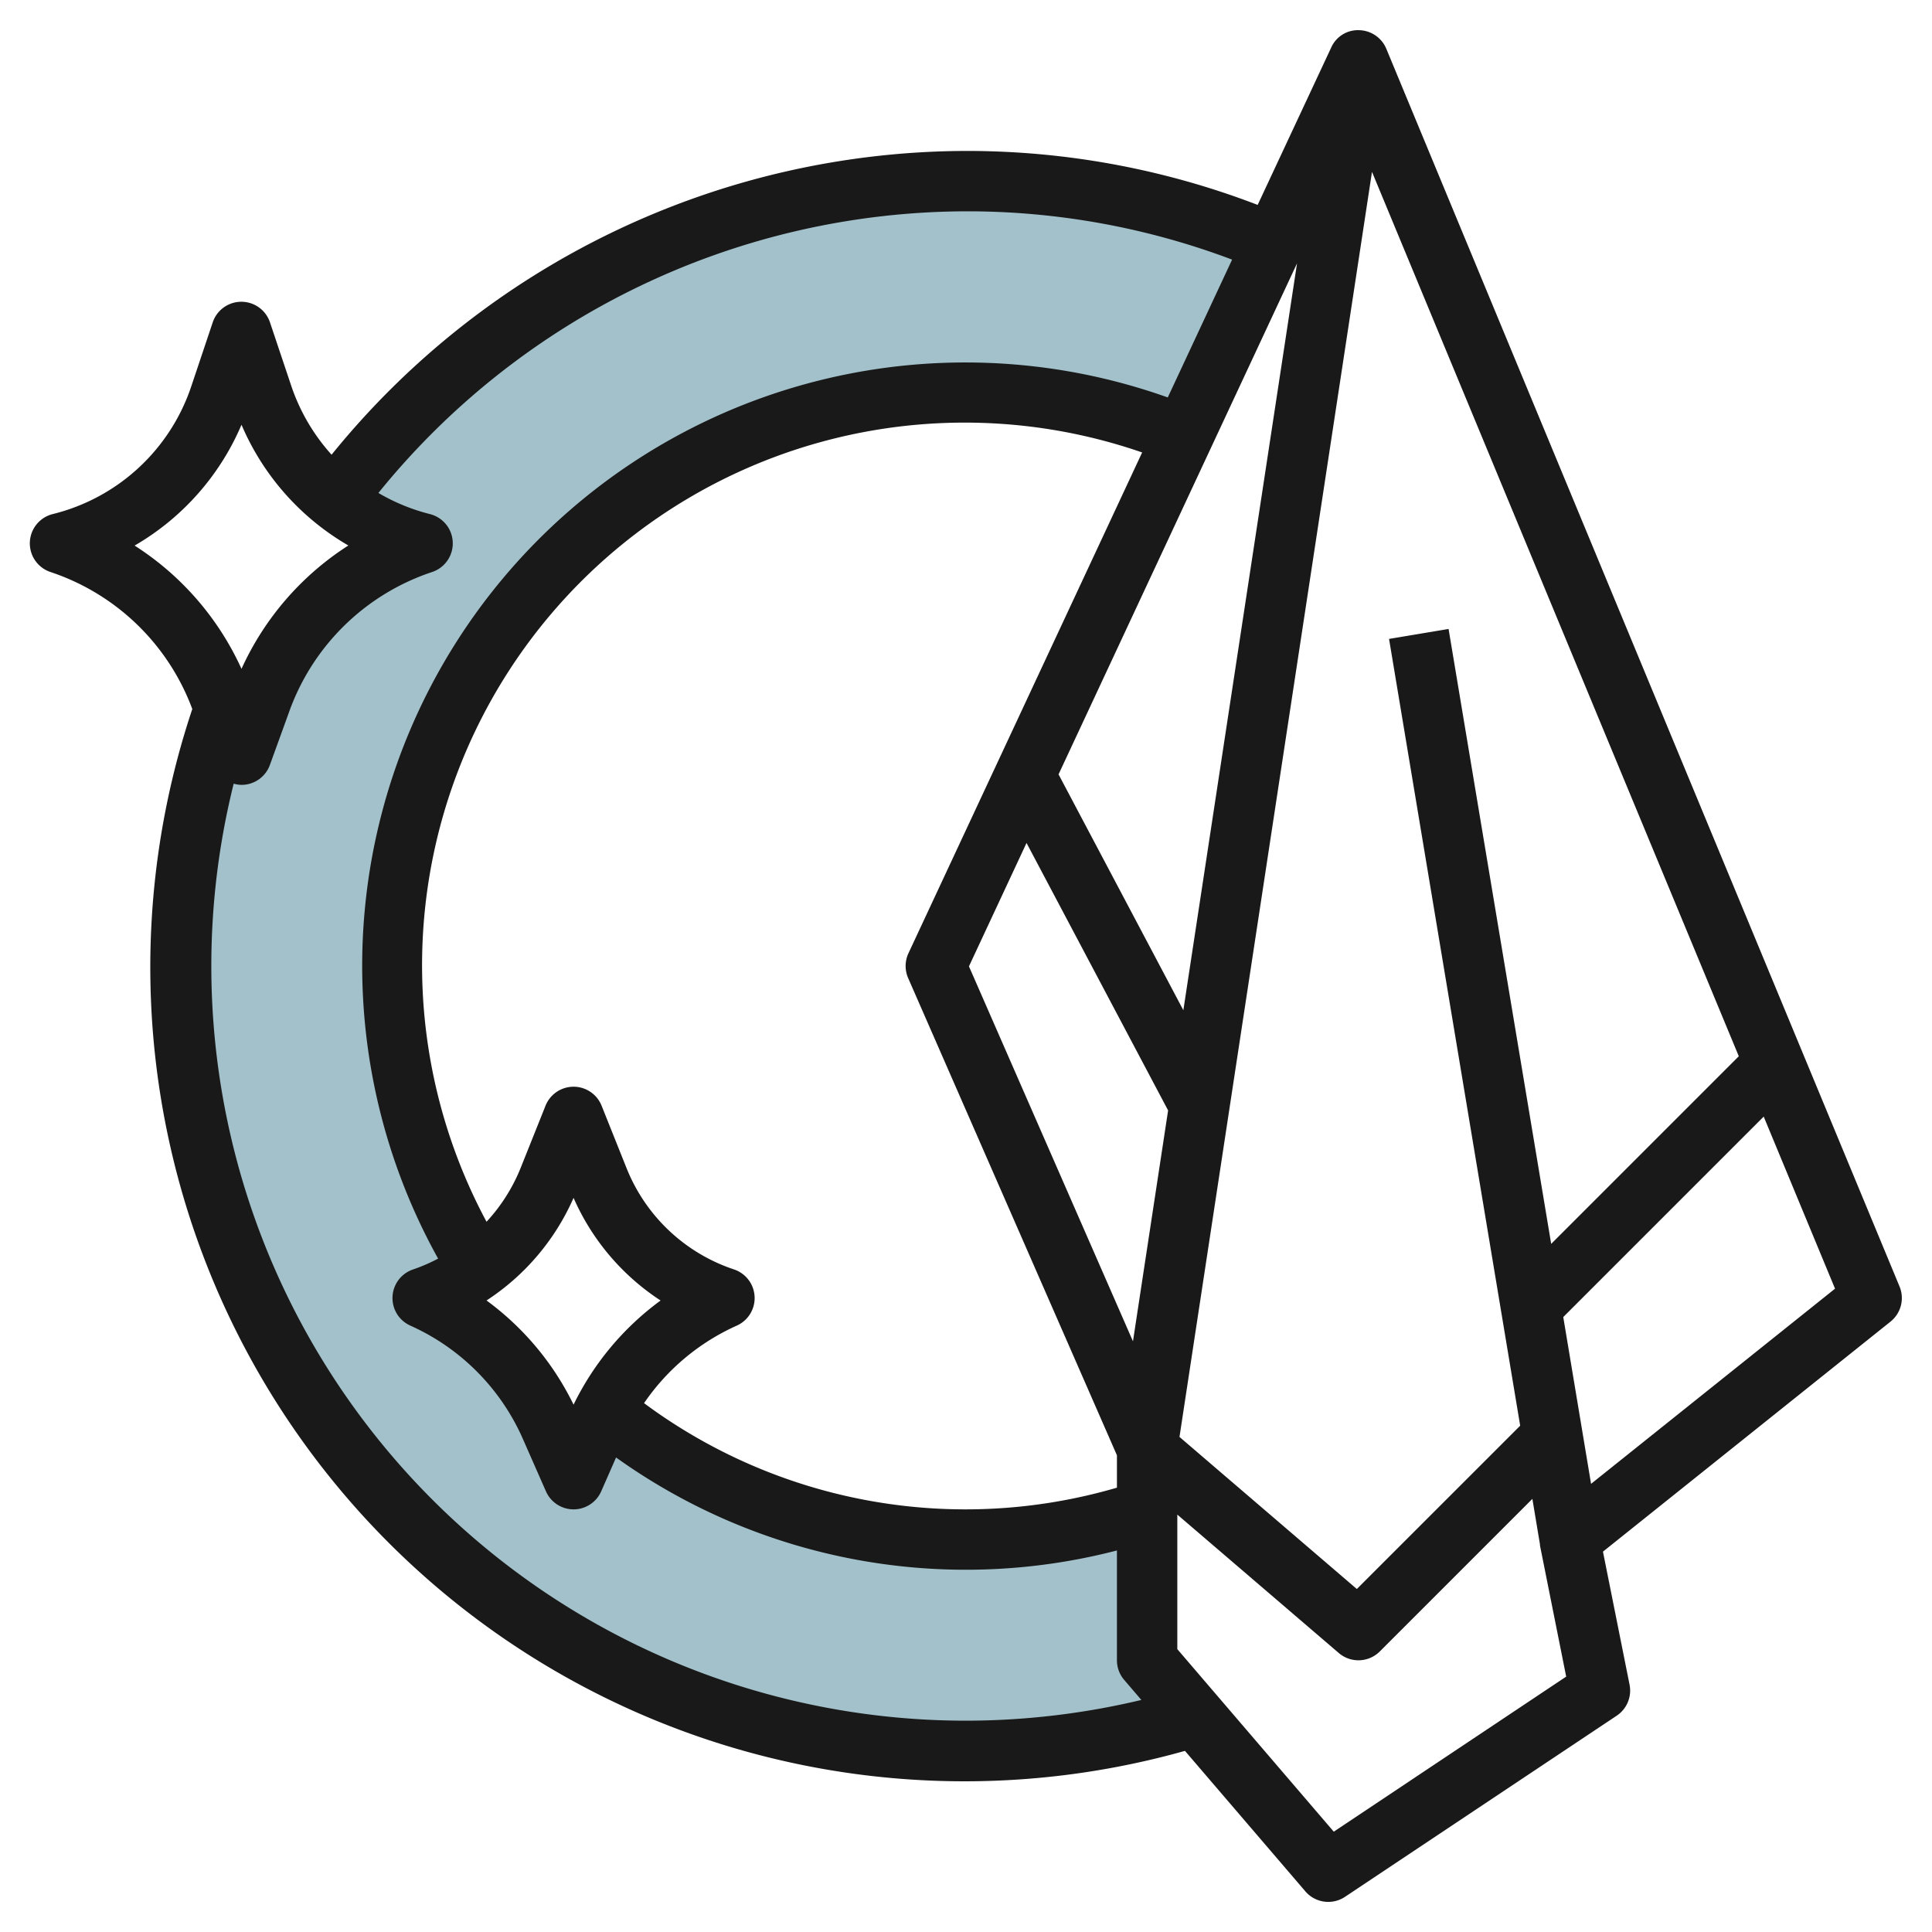 <?xml version="1.0" encoding="UTF-8"?>
<svg xmlns="http://www.w3.org/2000/svg" id="Layer_3" data-name="Layer 3" viewBox="0 0 64 64" width="512" height="512"><path d="M38,50.018a18.927,18.927,0,0,1-17.978-3.276c-.091.174-.182.347-.262.528L19,49s-.349-.8-.76-1.729A8.368,8.368,0,0,0,14,43a6.823,6.823,0,0,0,1.88-.978A18.983,18.983,0,0,1,39.2,14.423l2.961-6.345A25.968,25.968,0,0,0,11.1,16.536,7.48,7.48,0,0,0,14,18a8.6,8.6,0,0,0-5.358,5.227L8,25l-.558-1.54A25.969,25.969,0,0,0,39.588,56.853L38,55Z" style="fill:#a3c1ca"/><path d="M45.924,1.617a1,1,0,0,0-.9-.617.968.968,0,0,0-.927.577L41.662,6.788A26.842,26.842,0,0,0,32,5,27.132,27.132,0,0,0,10.984,15.063a6.5,6.5,0,0,1-1.339-2.291l-.7-2.088a1,1,0,0,0-1.9,0l-.7,2.088a6.477,6.477,0,0,1-4.6,4.258,1,1,0,0,0-.075,1.918,7.556,7.556,0,0,1,4.7,4.54A26.97,26.97,0,0,0,39.253,58l3.988,4.653a1,1,0,0,0,1.314.182l9-6A1,1,0,0,0,53.98,55.8l-.88-4.4,9.525-7.619a1,1,0,0,0,.3-1.164Zm2.062,19.218-1.972.33,4.344,26.063-5.411,5.41L39.072,47.6,45.449,5.693,57.6,34.99l-6.215,6.215ZM19,39.681a7.8,7.8,0,0,0,2.883,3.4A9.347,9.347,0,0,0,19,46.531a9.356,9.356,0,0,0-2.883-3.451A7.8,7.8,0,0,0,19,39.681Zm5.409,4.231a1,1,0,0,0-.093-1.86,5.806,5.806,0,0,1-3.562-3.36l-.825-2.063a1,1,0,0,0-1.858,0l-.825,2.063a5.816,5.816,0,0,1-1.129,1.78A17.975,17.975,0,0,1,37.835,14.988L30.094,31.577a1,1,0,0,0-.01.824L37,48.209v1.072a17.87,17.87,0,0,1-15.665-2.8A7.363,7.363,0,0,1,24.409,43.912Zm7.689-11.9,1.907-4.088,4.69,8.86-1.164,7.649Zm2.968-6.36,7.9-16.928L39.2,33.465ZM4.459,18.073A8.452,8.452,0,0,0,8,14.07a8.455,8.455,0,0,0,3.54,4A9.526,9.526,0,0,0,8,22.157,9.522,9.522,0,0,0,4.459,18.073ZM32,57A25,25,0,0,1,7.741,25.96,1.021,1.021,0,0,0,8,26a1,1,0,0,0,.94-.659l.643-1.774a7.554,7.554,0,0,1,4.734-4.619,1,1,0,0,0-.075-1.918,6.535,6.535,0,0,1-1.707-.7A25.121,25.121,0,0,1,32,7a24.86,24.86,0,0,1,8.815,1.6l-2.131,4.566A19.981,19.981,0,0,0,14.513,41.693a5.714,5.714,0,0,1-.829.359,1,1,0,0,0-.093,1.86,7.356,7.356,0,0,1,3.733,3.761l.761,1.729a1,1,0,0,0,1.831,0l.492-1.121A19.913,19.913,0,0,0,37,51.361V55a.994.994,0,0,0,.241.65l.568.663A25.146,25.146,0,0,1,32,57Zm12.183,3.677L39,54.63V50.173l5.35,4.586a1,1,0,0,0,1.357-.052l5.055-5.055.252,1.512h0a.183.183,0,0,0,0,.033l.868,4.343Zm8.523-11.523-.921-5.525,6.64-6.64,2.363,5.7Z" style="fill:#191919"/></svg>
